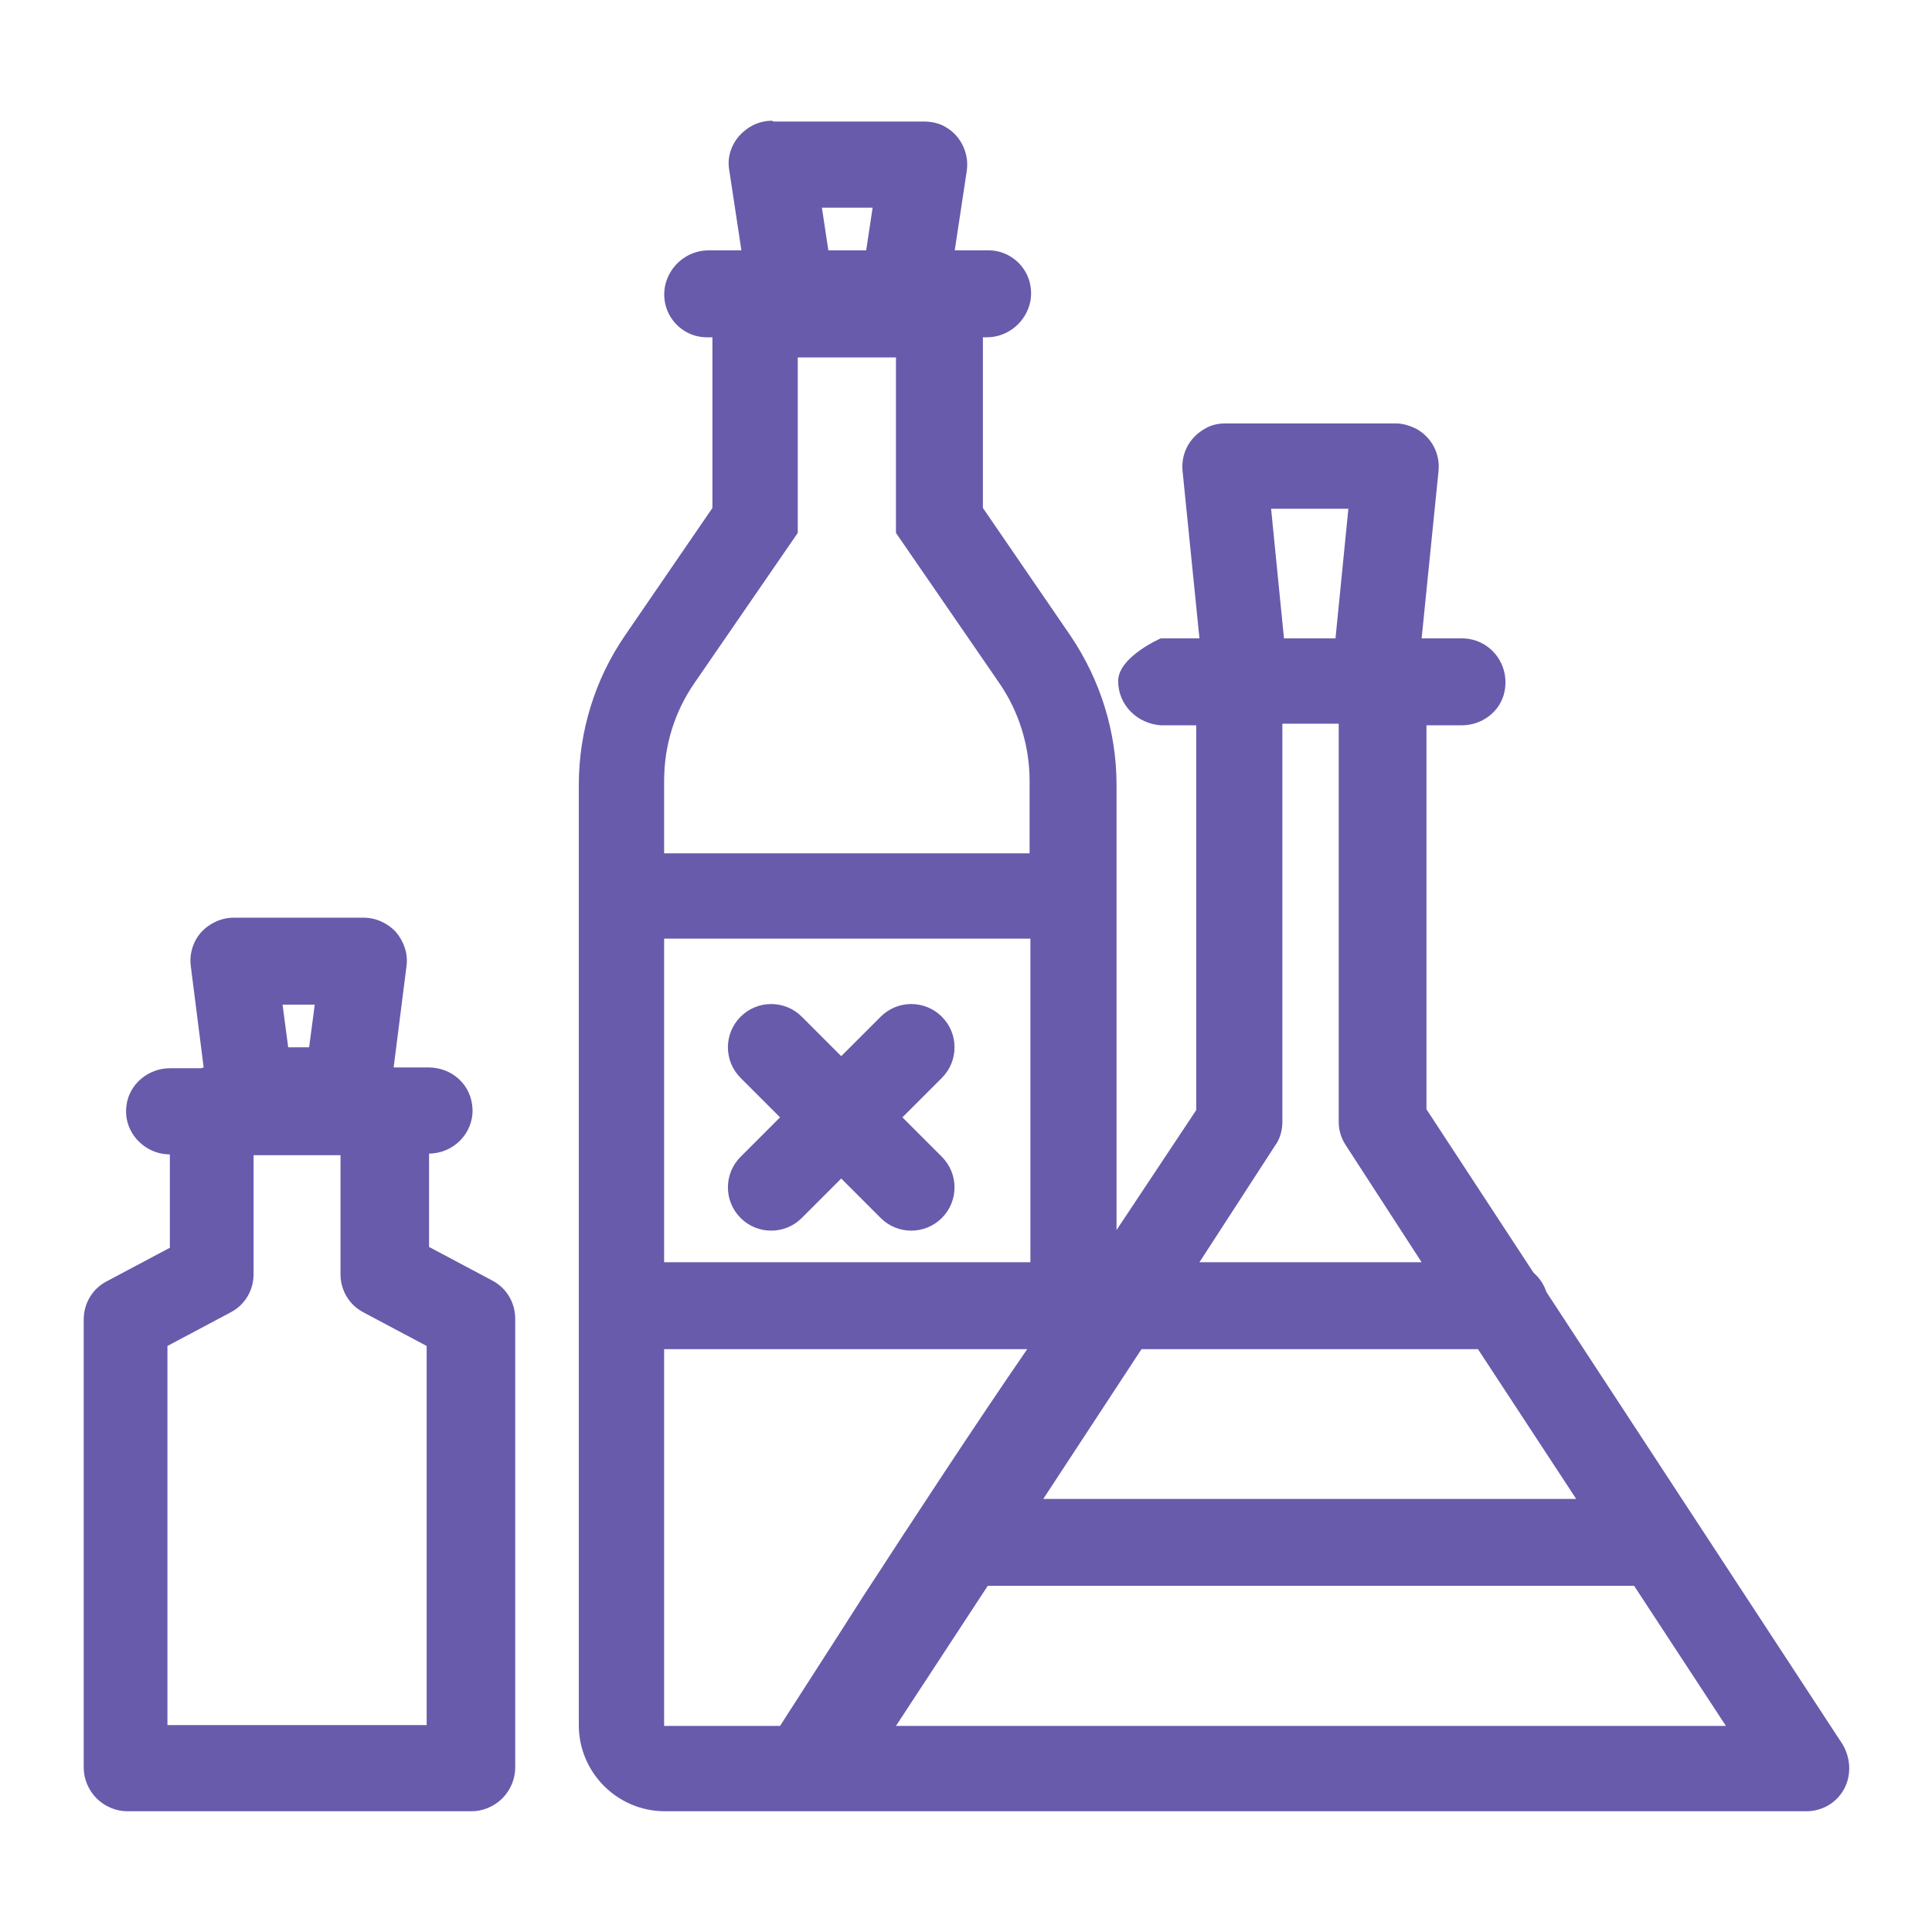 <?xml version="1.0" encoding="UTF-8"?>
<svg id="Layer_1" data-name="Layer 1" xmlns="http://www.w3.org/2000/svg" viewBox="0 0 24 24">
  <defs>
    <style>
      .cls-1, .cls-2 {
        fill: #685bab;
        stroke-width: 0px;
      }

      .cls-2 {
        fill-rule: evenodd;
      }
    </style>
  </defs>
  <path class="cls-1" d="M11.7,12.63c.21.21.21.55,0,.76l-.49.49.49.49c.21.21.21.55,0,.76-.21.21-.55.21-.76,0l-.49-.49-.49.49c-.21.21-.55.21-.76,0-.21-.21-.21-.55,0-.76l.49-.49-.49-.49c-.21-.21-.21-.55,0-.76s.55-.21.76,0l.49.49.49-.49c.21-.21.55-.21.76,0Z"/>
  <path class="cls-2" d="M9.59,1.5c-.16,0-.3.07-.41.19-.1.12-.15.27-.12.43l.15.99h-.41c-.26,0-.49.19-.54.45-.06.34.2.63.52.63h.07v2.12l-1.09,1.59c-.37.54-.57,1.19-.57,1.85v11.68c0,.59.48,1.07,1.07,1.07h14.18c.2,0,.38-.11.47-.28.09-.17.08-.38-.02-.55l-3.68-5.62c-.03-.09-.08-.17-.16-.24l-1.33-2.03v-4.77h.44c.25,0,.48-.17.53-.42.07-.35-.19-.66-.53-.66h-.5l.21-2.08c.02-.21-.08-.41-.27-.52-.08-.04-.17-.07-.26-.07h-2.12c-.09,0-.18.02-.26.07-.19.11-.29.31-.27.52l.21,2.08h-.48s-.53.23-.53.53.24.53.53.55h.44v4.78l-.99,1.49v-5.53c0-.66-.2-1.3-.57-1.85l-1.09-1.59v-2.12h.05c.26,0,.49-.19.54-.45.06-.34-.2-.63-.52-.63h-.42l.15-.99c.03-.21-.07-.43-.26-.54-.08-.05-.18-.07-.27-.07h-1.87ZM12.8,11.66v4.02h-4.55v-4.02h4.55ZM8.25,16.76v4.68h1.44c.05-.08.11-.17.18-.28.21-.33.51-.79.84-1.31.63-.97,1.41-2.16,2.05-3.09h-4.52ZM12.8,10.6h-4.55v-.9c0-.44.13-.86.38-1.22l1.28-1.86v-2.18h1.22v2.18l1.28,1.86c.25.36.38.79.38,1.22v.9ZM10.76,3.11l.08-.53h-.63l.08.53h.47ZM16.64,8.99h-.71v4.95c0,.1-.03.21-.09.29l-.94,1.45h2.76l-.94-1.45c-.06-.09-.09-.19-.09-.29v-4.95ZM16.59,7.93l.16-1.61h-.96l.16,1.61h.64ZM18.36,16.76l1.22,1.86h-6.62l1.22-1.86h4.17ZM12.26,19.7h8.04l1.14,1.74h-10.31l1.14-1.74Z"/>
  <path class="cls-2" d="M2.5,13.27h-.39c-.27,0-.51.2-.54.47-.04.32.22.6.54.6v1.16l-.79.42c-.17.09-.28.27-.28.47v5.57c0,.14.06.28.16.38.1.1.24.16.38.16h4.28c.14,0,.28-.06.38-.16.1-.1.16-.24.16-.38v-5.58c0-.2-.11-.38-.28-.47l-.79-.42v-1.16c.3,0,.55-.25.54-.55s-.25-.52-.55-.52h-.43s.16-1.26.16-1.26c.02-.15-.03-.3-.13-.42-.1-.11-.25-.18-.4-.18h-1.62c-.15,0-.3.07-.4.18-.1.11-.15.27-.13.42l.16,1.26ZM4.23,14.35v1.48c0,.2.11.38.28.47l.79.42v4.71h-3.22v-4.71l.79-.42c.17-.09.28-.27.28-.47v-1.48h1.06ZM3.51,12.48l.07.53h.26l.07-.53h-.39Z"/>
</svg>